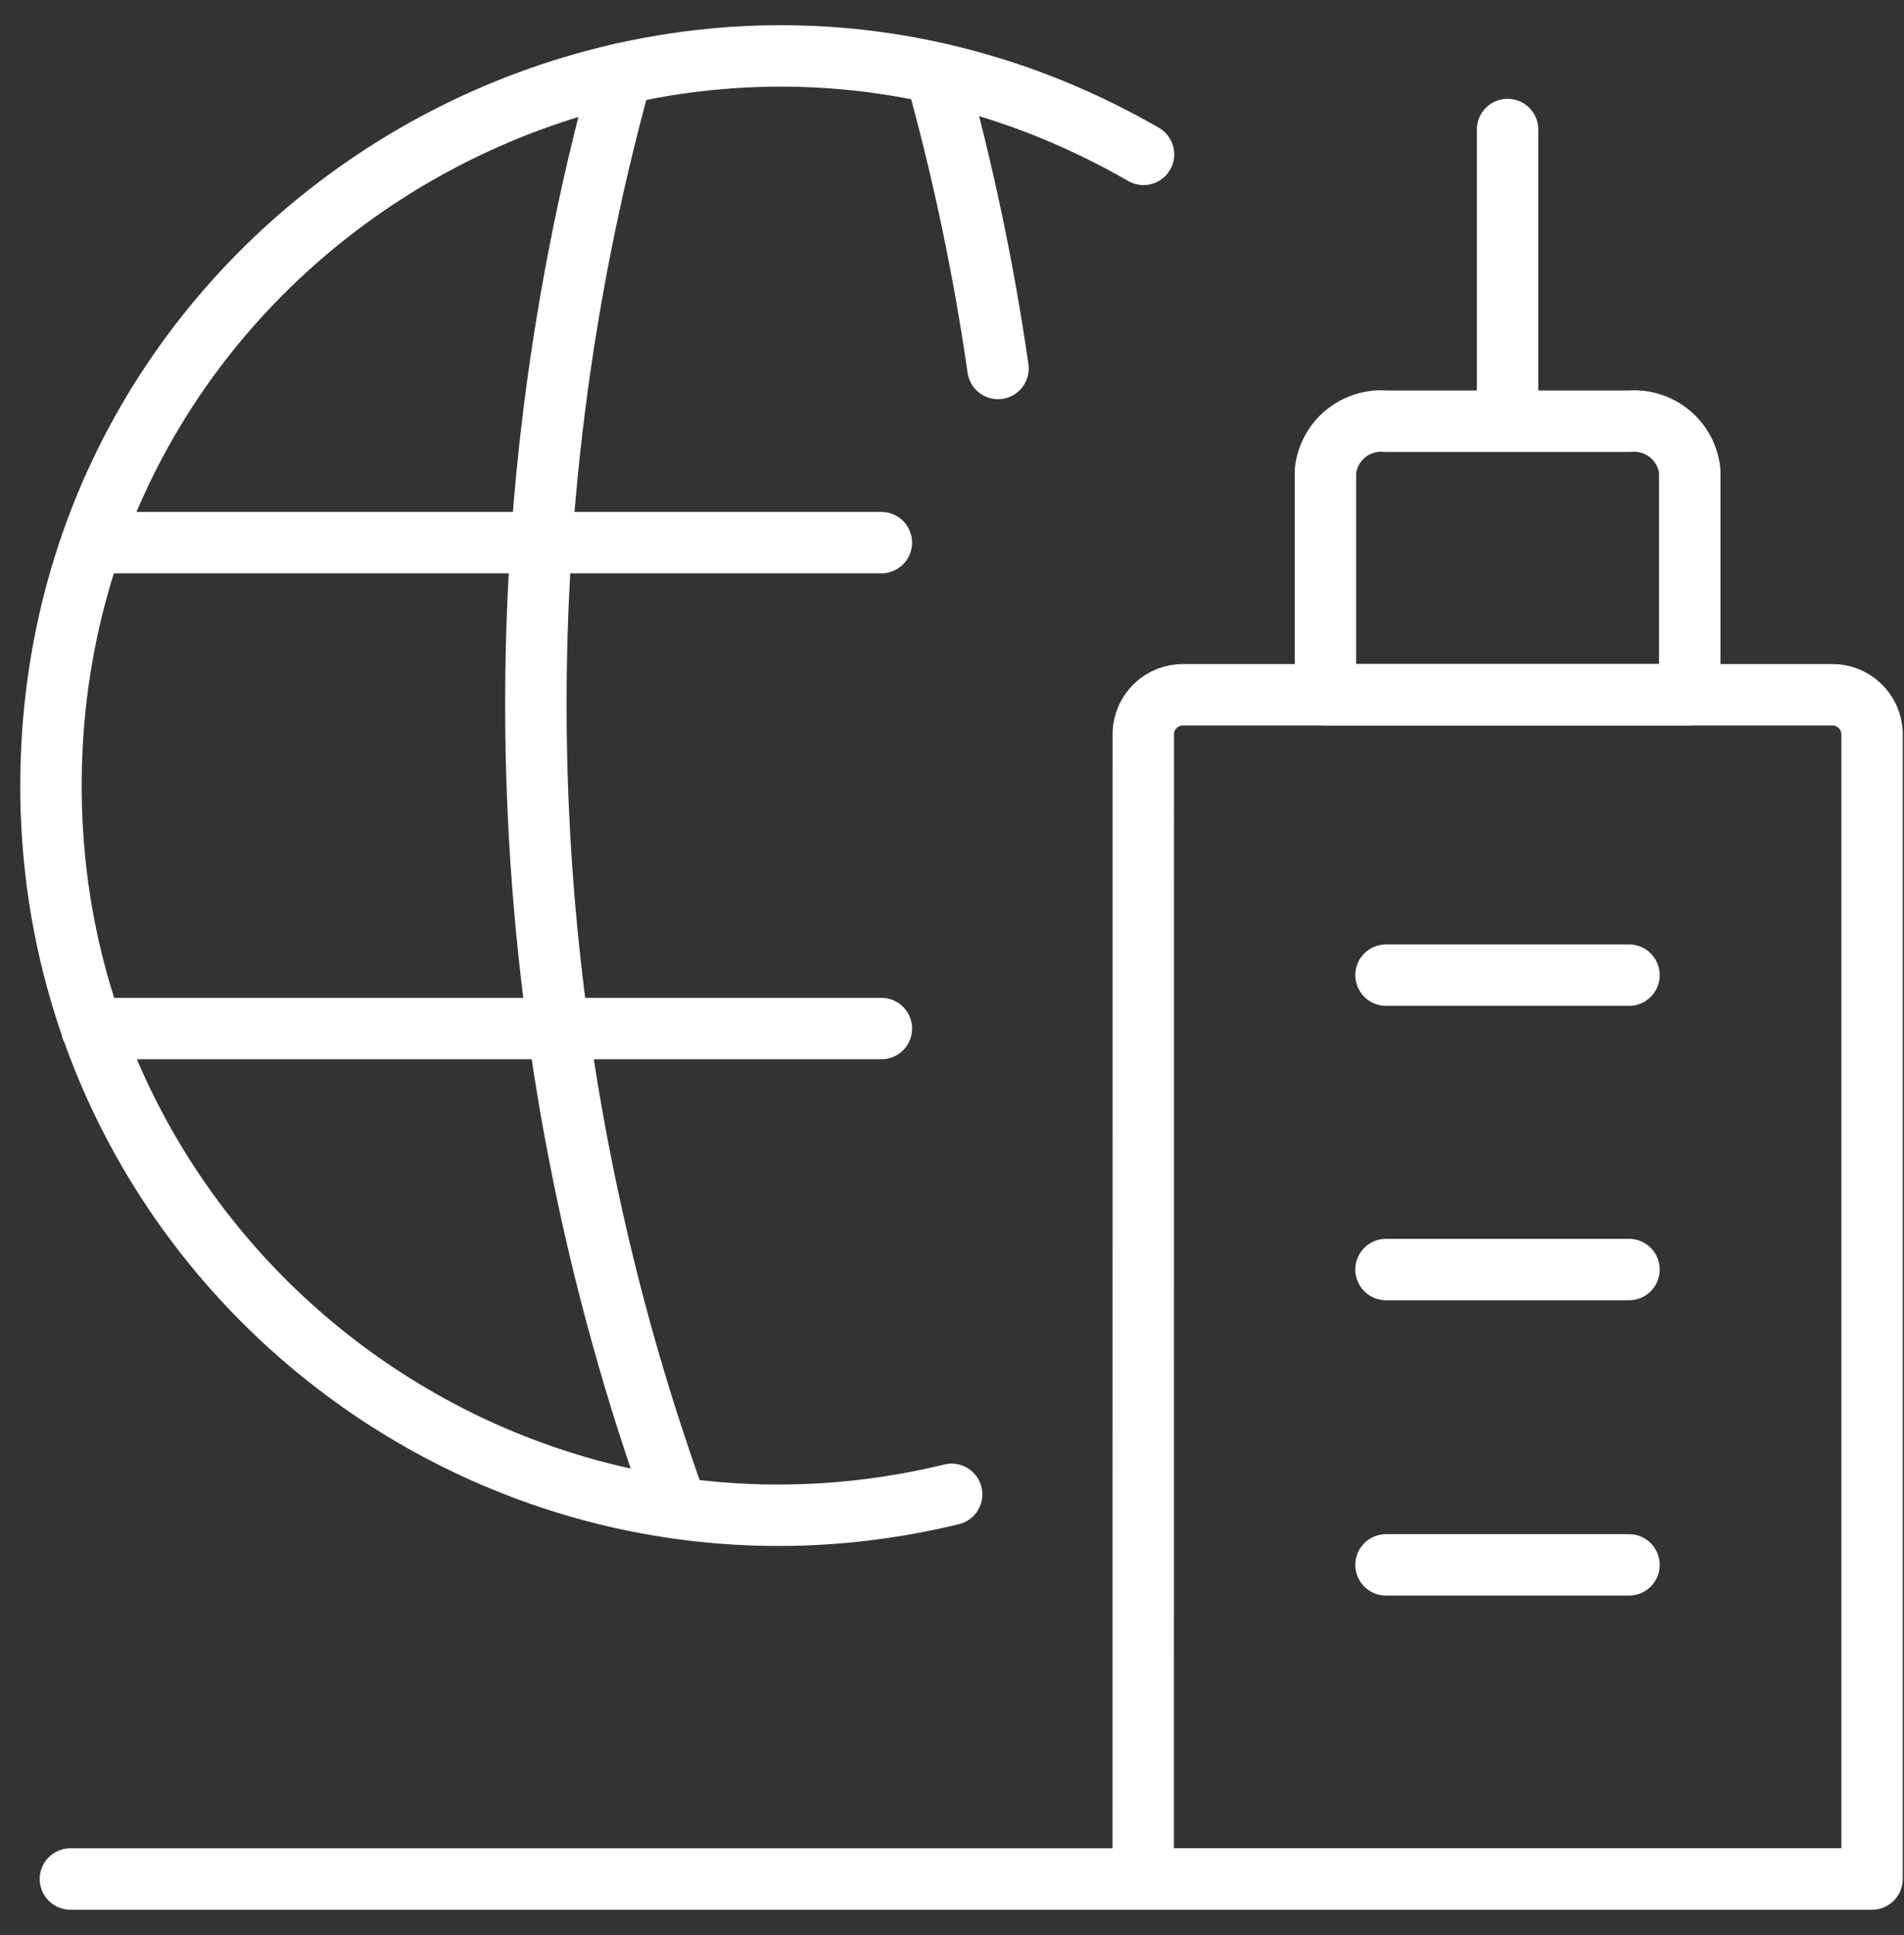 <?xml version="1.0" encoding="UTF-8"?> <svg xmlns="http://www.w3.org/2000/svg" width="62" height="63" viewBox="0 0 62 63" fill="none"><rect x="0" y="0" width="62" height="63" fill="#333333" stroke="none"/><path d="M37.236 5.025C21.407 -4.095 1.644 7.34 1.66 25.607C1.673 40.969 16.06 52.27 30.988 48.647M2.986 33.484H28.7M2.986 17.665H28.7" stroke="white" stroke-width="2" stroke-linecap="round" stroke-linejoin="round"></path><path d="M20.242 2.401C15.982 17.766 16.609 34.075 22.037 49.068M30.48 2.401C31.357 5.553 32.032 8.758 32.498 11.995M60.957 61.169H2.293M37.226 61.166H60.96V23.86C60.946 23.521 60.801 23.201 60.554 22.968C60.307 22.736 59.979 22.61 59.64 22.617H38.546C38.208 22.61 37.88 22.736 37.633 22.968C37.387 23.201 37.242 23.521 37.229 23.86L37.226 61.166Z" stroke="white" stroke-width="2" stroke-linecap="round" stroke-linejoin="round"></path><path d="M49.091 13.711V4.217M53.045 31.745H45.133M53.045 41.329H45.133M53.045 50.943H45.133M43.16 15.34C43.209 14.863 43.445 14.425 43.815 14.12C44.186 13.816 44.661 13.669 45.139 13.713H53.048C53.525 13.67 54 13.817 54.37 14.121C54.74 14.425 54.975 14.863 55.024 15.34V22.617H43.16V15.34Z" stroke="white" stroke-width="2" stroke-linecap="round" stroke-linejoin="round"></path></svg> 